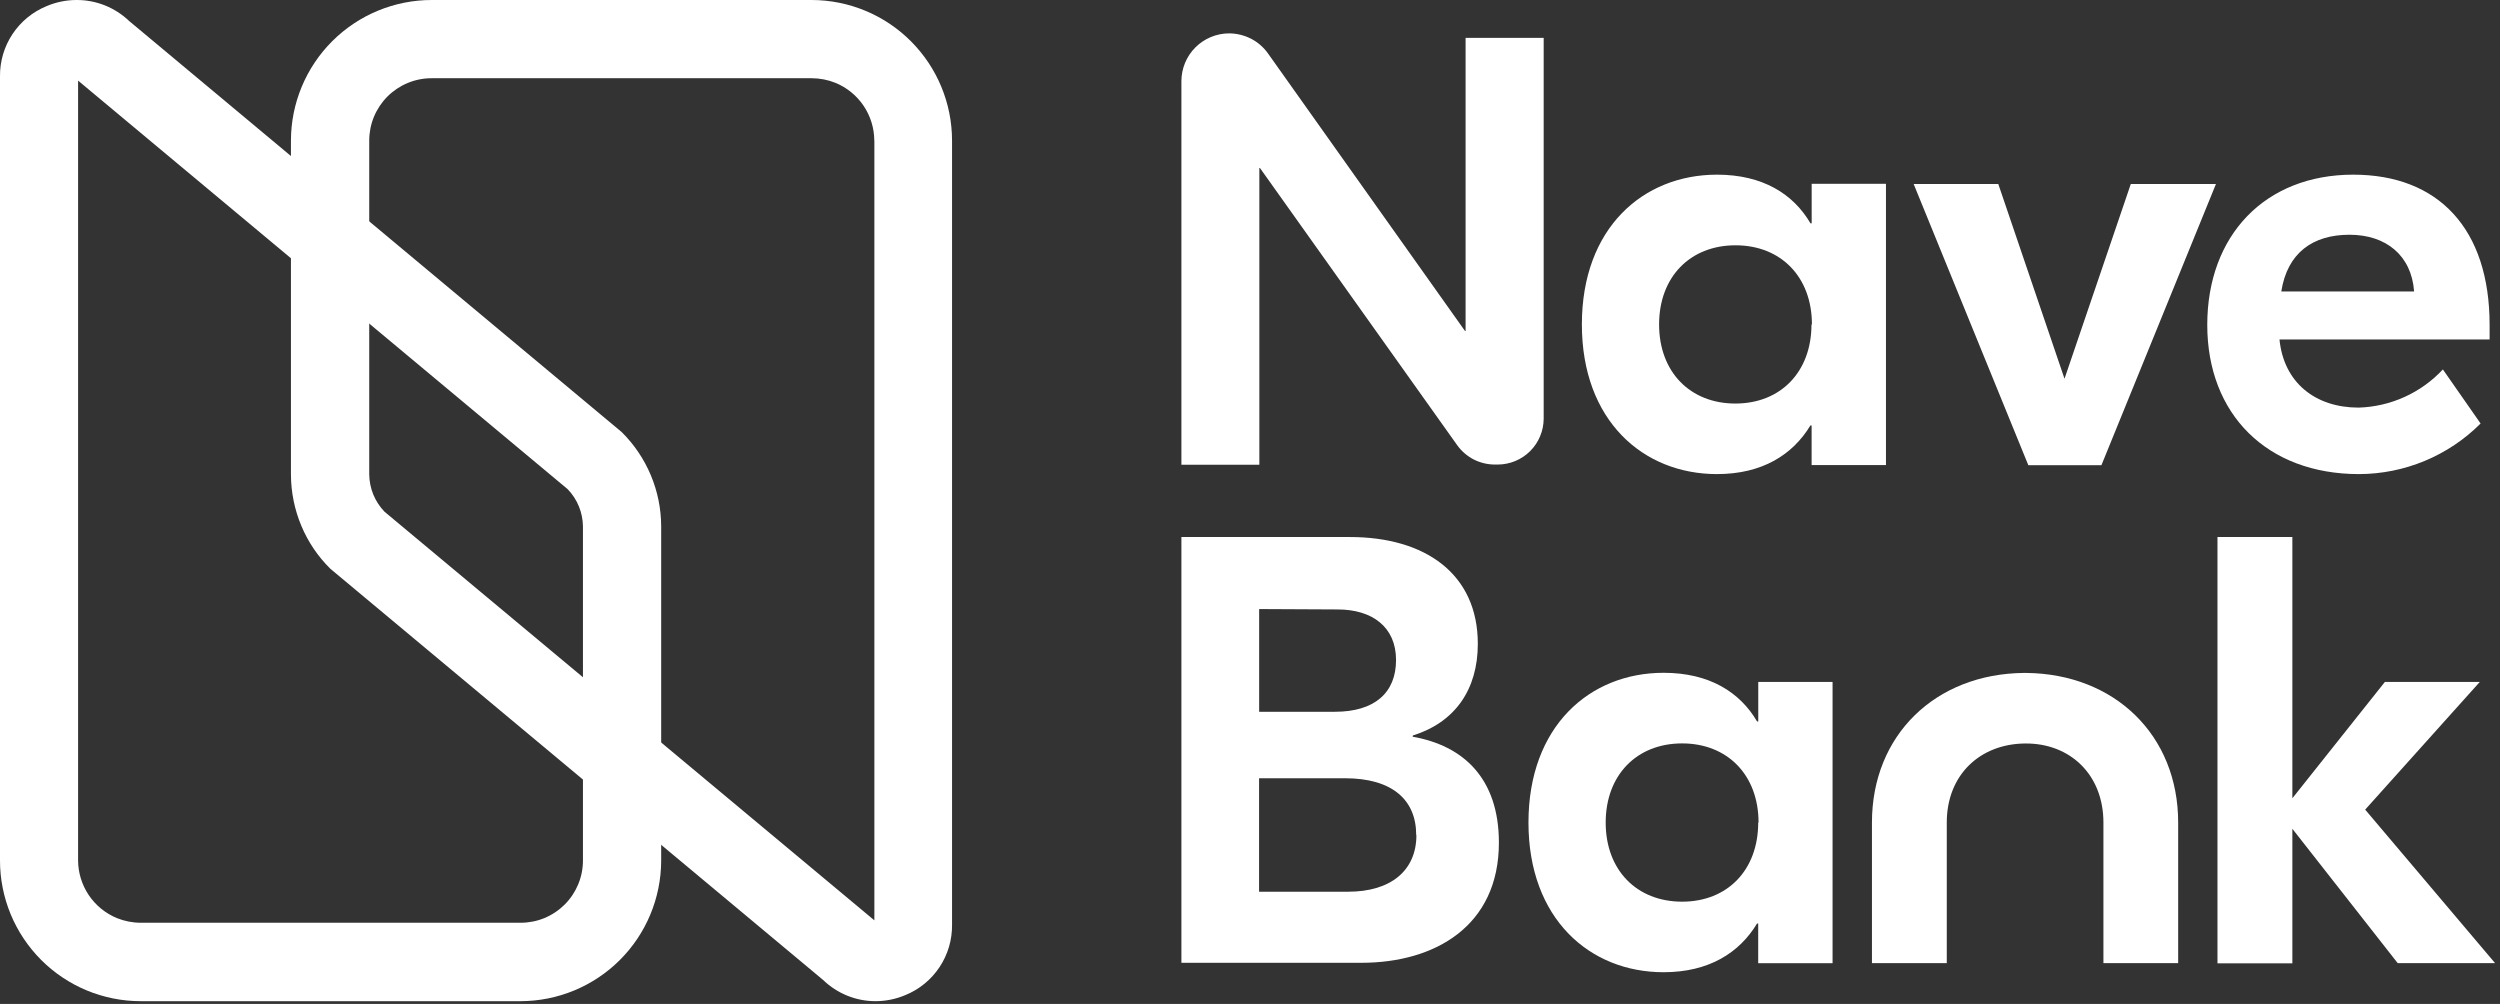 <svg width="127" height="51" viewBox="0 0 127 51" fill="none" xmlns="http://www.w3.org/2000/svg">
<rect x="0" y="0" width="127" height="51" fill="#333333" stroke="none"/>
<g clip-path="url(#clip0_11328_1010)">
<path d="M121.803 48.927L116.452 42.102V48.937H112.648V27.281H116.452V40.552L121.152 34.642H125.973L120.151 41.129L126.75 48.927H121.803Z" fill="white"/>
<path d="M110.651 48.927V41.786C110.651 37.341 107.42 34.232 102.934 34.185H102.808C98.319 34.232 95.095 37.341 95.095 41.786V48.927H98.896V41.786C98.896 39.355 100.591 37.789 102.876 37.769C105.162 37.748 106.854 39.355 106.854 41.786V48.927H110.651Z" fill="white"/>
<path d="M77.646 41.787C77.646 36.897 80.752 34.178 84.512 34.178C86.841 34.178 88.394 35.168 89.259 36.65H89.32V34.642H93.094V48.931H89.317V46.917H89.256C88.361 48.402 86.811 49.389 84.509 49.389C80.752 49.389 77.646 46.666 77.646 41.787ZM89.334 41.787C89.334 39.373 87.757 37.765 85.451 37.765C83.146 37.765 81.569 39.373 81.569 41.787C81.569 44.201 83.146 45.805 85.451 45.805C87.757 45.805 89.317 44.197 89.317 41.787H89.334Z" fill="white"/>
<path d="M76.144 42.807C76.144 47.042 72.896 48.91 69.156 48.91H60.015V27.281H68.576C72.384 27.281 75.073 29.139 75.073 32.706C75.073 35.036 73.91 36.697 71.767 37.365V37.426C74.323 37.877 76.144 39.525 76.144 42.807ZM63.965 30.94V36.158H67.813C69.824 36.158 70.919 35.198 70.919 33.527C70.919 31.855 69.715 30.96 67.952 30.96L63.965 30.94ZM71.943 42.417C71.943 40.62 70.709 39.535 68.325 39.535H63.961V45.299H68.491C70.658 45.299 71.953 44.218 71.953 42.427L71.943 42.417Z" fill="white"/>
<path d="M126.472 16.502V17.245H115.798C116.015 19.442 117.622 20.707 119.819 20.707C120.625 20.682 121.419 20.498 122.153 20.165C122.887 19.832 123.549 19.357 124.098 18.767L126.014 21.514C124.376 23.155 122.152 24.08 119.833 24.084C115.174 24.084 112.129 21.053 112.129 16.506C112.129 11.959 115.059 8.873 119.545 8.873C123.868 8.873 126.472 11.62 126.472 16.502ZM115.896 14.807H122.637C122.505 12.976 121.21 11.925 119.352 11.925C117.493 11.925 116.202 12.84 115.89 14.8L115.896 14.807Z" fill="white"/>
<path d="M112.57 9.348L106.752 23.633H103.039L97.214 9.348H101.513L104.877 19.239L108.244 9.348H112.57Z" fill="white"/>
<path d="M80.359 16.482C80.359 11.586 83.465 8.873 87.225 8.873C89.554 8.873 91.107 9.863 91.972 11.345H92.033V9.338H95.807V23.626H92.03V21.612H91.969C91.073 23.097 89.524 24.084 87.222 24.084C83.465 24.084 80.359 21.361 80.359 16.482ZM92.046 16.482C92.046 14.068 90.47 12.461 88.164 12.461C85.859 12.461 84.282 14.068 84.282 16.482C84.282 18.896 85.859 20.5 88.157 20.5C90.456 20.5 92.023 18.893 92.023 16.482H92.046Z" fill="white"/>
<path d="M76.083 23.599H75.93C75.558 23.597 75.191 23.508 74.859 23.338C74.53 23.167 74.245 22.92 74.028 22.619L64.005 8.534H63.975V23.609H60.015V4.126C60.015 3.483 60.27 2.865 60.724 2.41C61.179 1.954 61.795 1.697 62.439 1.695C62.827 1.698 63.209 1.791 63.554 1.967C63.901 2.146 64.198 2.407 64.422 2.726L74.422 16.814H74.452V1.922H78.419V21.266C78.417 21.884 78.171 22.477 77.734 22.914C77.297 23.351 76.704 23.597 76.086 23.599H76.083Z" fill="white"/>
<path d="M41.23 8.14192e-07H21.938C20.042 -0.001 18.224 0.75 16.882 2.088C15.54 3.426 14.784 5.242 14.78 7.137V24.114C14.784 25.004 14.962 25.884 15.305 26.705C15.647 27.526 16.15 28.271 16.784 28.895L41.817 49.785C42.529 50.472 43.479 50.858 44.468 50.86C44.991 50.86 45.509 50.755 45.991 50.551C46.701 50.262 47.307 49.766 47.73 49.127C48.154 48.489 48.374 47.737 48.364 46.971V7.141C48.363 5.248 47.612 3.434 46.274 2.095C44.937 0.756 43.123 0.003 41.23 8.14192e-07V8.14192e-07ZM44.418 7.137V46.754L19.534 25.996C19.041 25.486 18.764 24.806 18.757 24.097V7.144C18.757 6.728 18.838 6.315 18.997 5.93C19.157 5.546 19.39 5.196 19.685 4.901C19.979 4.607 20.329 4.373 20.714 4.214C21.098 4.055 21.511 3.973 21.927 3.974H41.23C41.648 3.974 42.061 4.055 42.448 4.211C43.028 4.451 43.525 4.858 43.875 5.38C44.225 5.902 44.412 6.516 44.414 7.144L44.418 7.137Z" fill="white"/>
<path d="M7.141 50.86H26.447C28.336 50.856 30.147 50.106 31.485 48.772C32.823 47.438 33.579 45.629 33.588 43.74V26.732C33.585 25.843 33.406 24.962 33.062 24.142C32.718 23.322 32.216 22.577 31.584 21.951L6.554 1.061C5.836 0.377 4.881 -0.004 3.889 2.5708e-05C3.368 0.001 2.853 0.105 2.373 0.309C1.664 0.598 1.057 1.094 0.634 1.733C0.211 2.371 -0.01 3.123 -0 3.889V43.706C-0.001 44.644 0.183 45.574 0.541 46.441C0.9 47.309 1.425 48.097 2.089 48.762C2.752 49.426 3.539 49.953 4.406 50.313C5.273 50.673 6.202 50.859 7.141 50.86V50.86ZM3.967 43.712V4.096L28.837 24.85C29.331 25.361 29.608 26.042 29.614 26.752V43.706C29.615 44.122 29.534 44.534 29.375 44.919C29.216 45.304 28.983 45.654 28.689 45.948C28.394 46.243 28.045 46.476 27.66 46.636C27.276 46.795 26.863 46.876 26.447 46.876H7.154C6.737 46.876 6.324 46.795 5.937 46.639C5.356 46.398 4.859 45.992 4.508 45.47C4.158 44.948 3.969 44.334 3.967 43.706V43.712Z" fill="white"/>
</g>
<defs>
<clipPath id="clip0_11328_1010">
<rect width="126.75" height="50.86" fill="white"/>
</clipPath>
</defs>
</svg>
